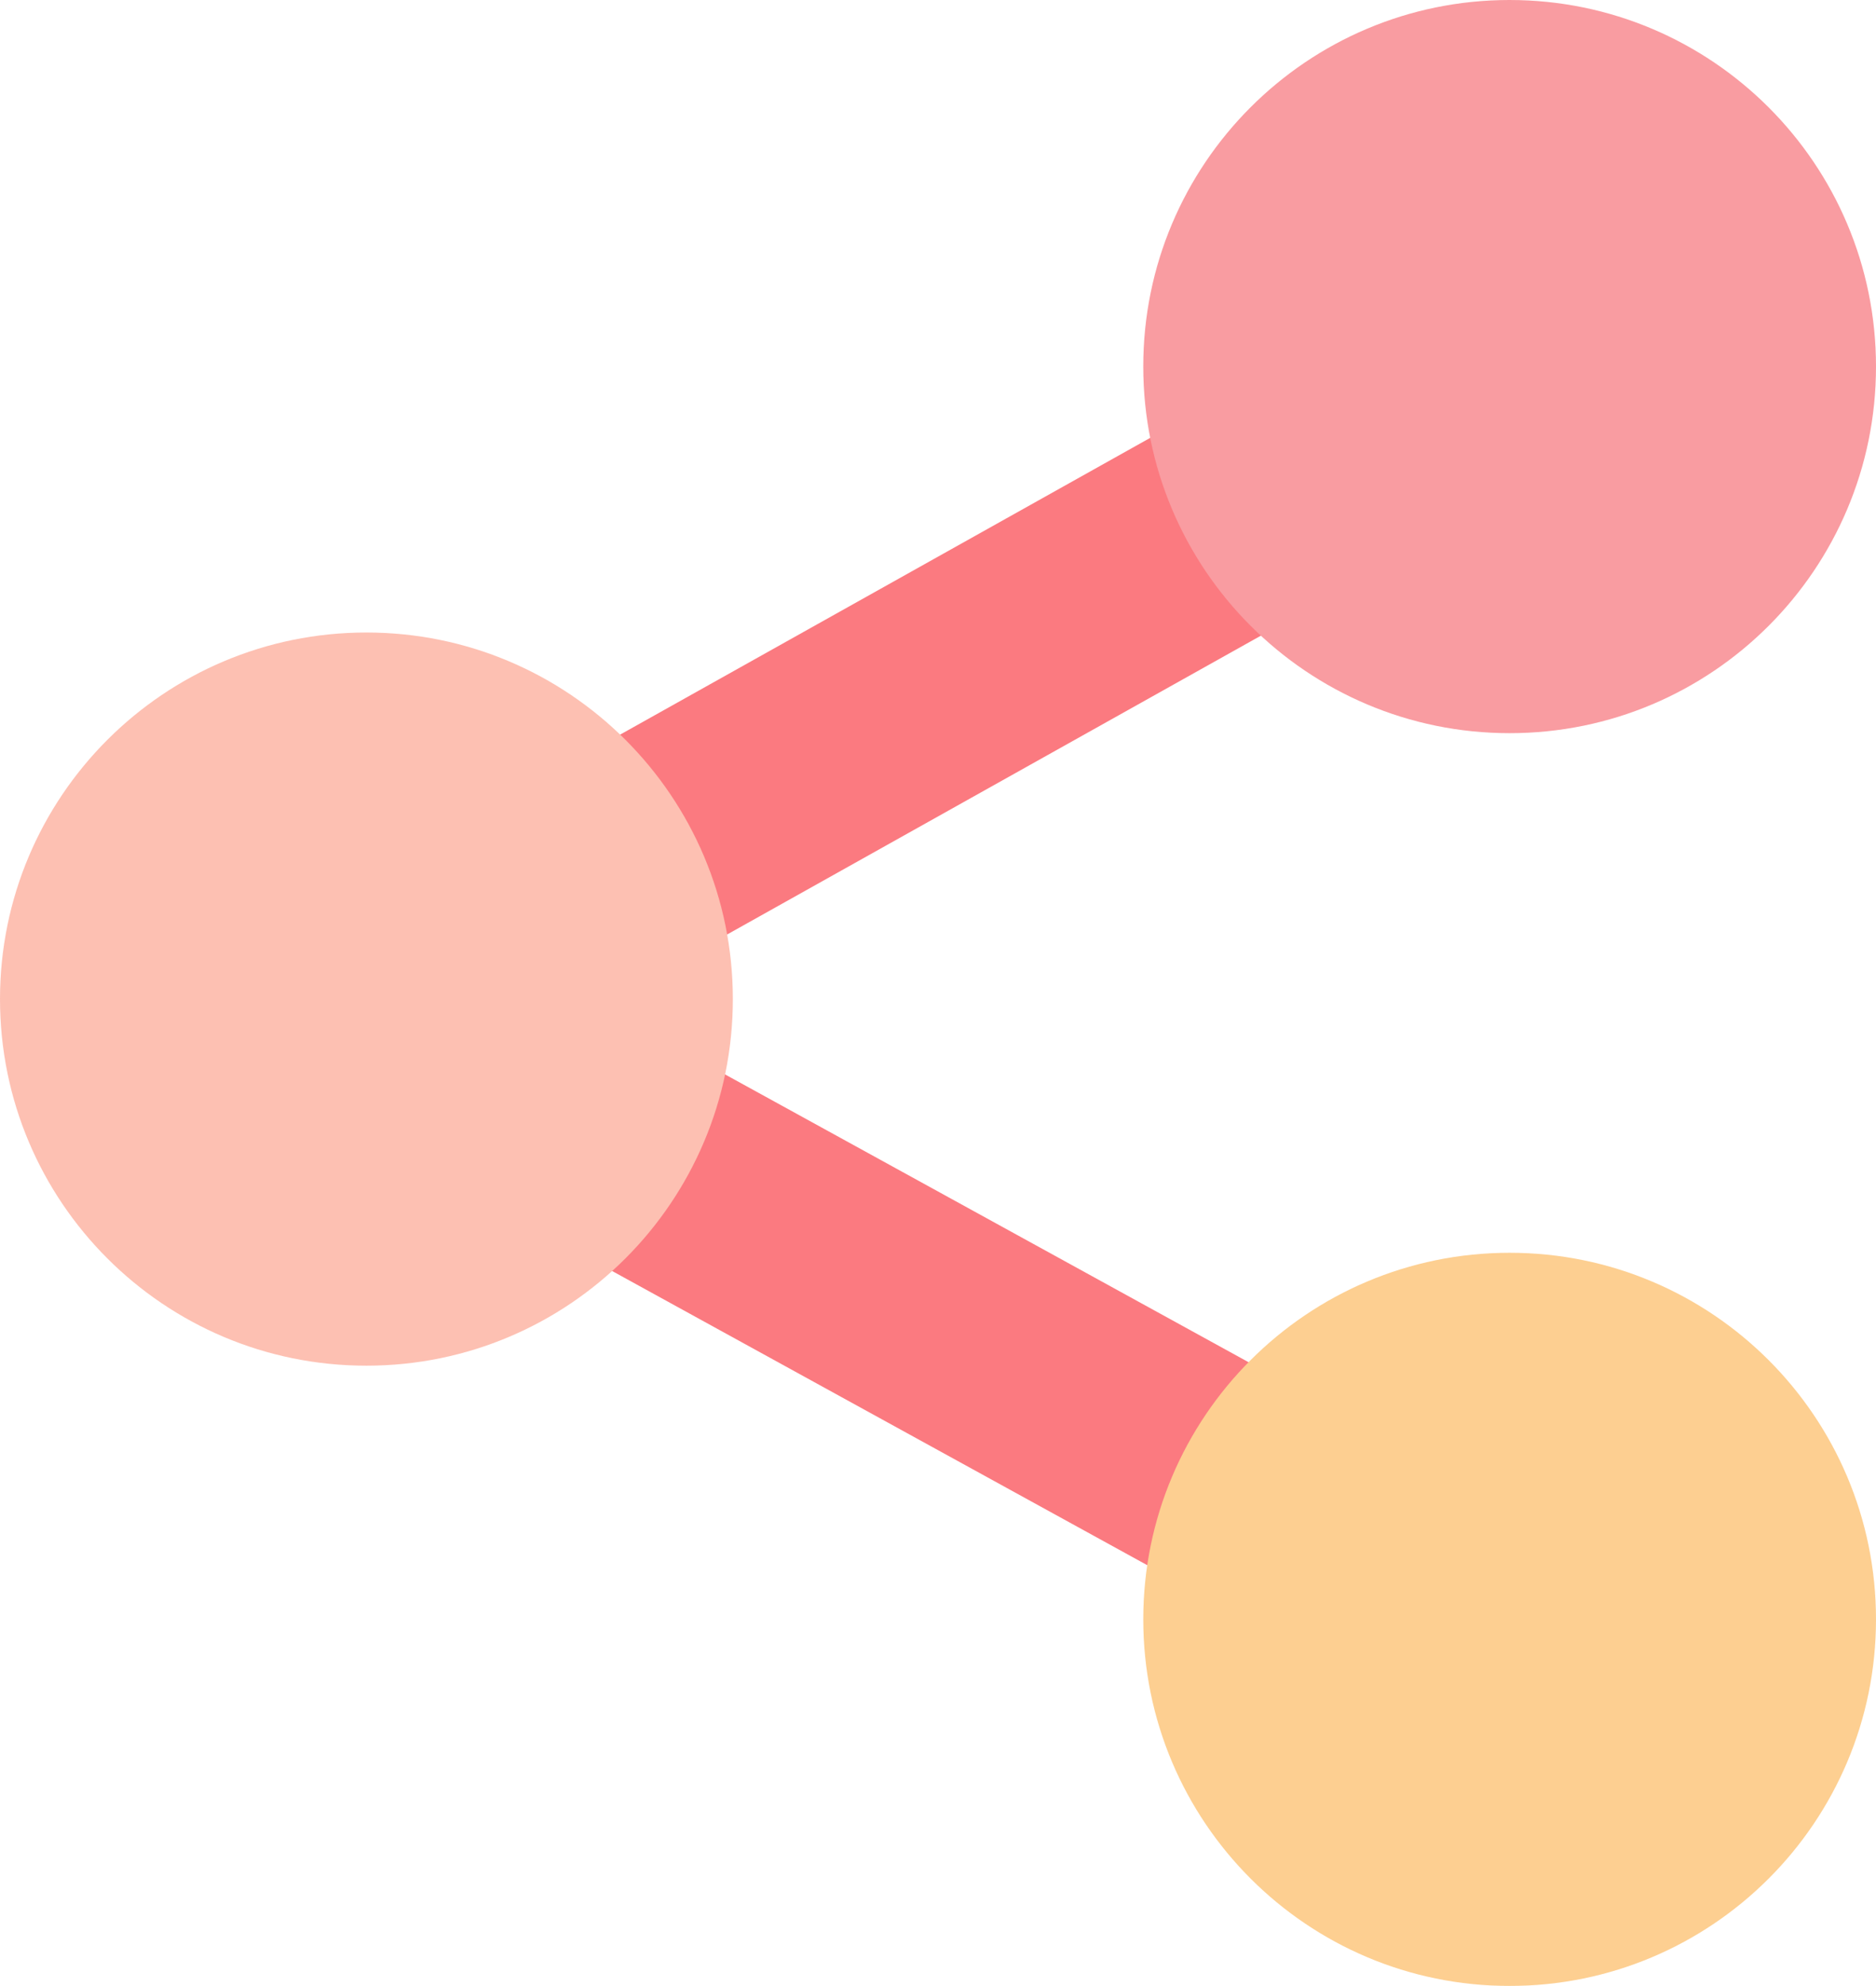 <?xml version="1.0" encoding="utf-8"?>
<!-- Generator: Adobe Illustrator 16.0.0, SVG Export Plug-In . SVG Version: 6.00 Build 0)  -->
<!DOCTYPE svg PUBLIC "-//W3C//DTD SVG 1.1//EN" "http://www.w3.org/Graphics/SVG/1.1/DTD/svg11.dtd">
<svg version="1.1" xmlns="http://www.w3.org/2000/svg" xmlns:xlink="http://www.w3.org/1999/xlink" x="0px" y="0px" width="16.56px"
	 height="17.52px" viewBox="0 0 16.56 17.52" enable-background="new 0 0 16.56 17.52" xml:space="preserve">
<g id="Background_xA0_Image_1_">
</g>
<g id="Layer_1_xA0_Image_1_" opacity="0.8">
</g>
<g id="Ellipse_1_xA0_Image_1_" opacity="0.8">
	<line fill="#FA5960" stroke="#FA5960" stroke-width="2" stroke-miterlimit="10" x1="3.234" y1="8.88" x2="13.325" y2="14.424"/>
	<line fill="none" stroke="#FA5960" stroke-width="2" stroke-miterlimit="10" x1="3.234" y1="8.88" x2="13.325" y2="3.234"/>
	<path fill="#FDB09F" d="M6.469,8.814c0,1.786-1.448,3.234-3.234,3.234l0,0C1.448,12.049,0,10.601,0,8.814l0,0
		C0,7.028,1.448,5.58,3.234,5.58l0,0C5.021,5.58,6.469,7.028,6.469,8.814L6.469,8.814z"/>
	<path fill="#F88389" d="M16.56,3.234c0,1.786-1.448,3.234-3.234,3.234l0,0c-1.786,0-3.234-1.448-3.234-3.234l0,0
		C10.091,1.448,11.539,0,13.325,0l0,0C15.111,0,16.56,1.448,16.56,3.234L16.56,3.234z"/>
	<path fill="#FCC376" d="M16.56,14.286c0,1.786-1.448,3.234-3.234,3.234l0,0c-1.786,0-3.234-1.448-3.234-3.234l0,0
		c0-1.786,1.448-3.234,3.234-3.234l0,0C15.111,11.052,16.56,12.5,16.56,14.286L16.56,14.286z"/>
	<line fill="none" x1="3.234" y1="8.88" x2="13.325" y2="3.234"/>
</g>
<g id="Ellipse_1_copy_xA0_Image_1_" opacity="0.8">
</g>
<g id="Ellipse_1_copy_2_xA0_Image_1_" opacity="0.8">
</g>
</svg>
